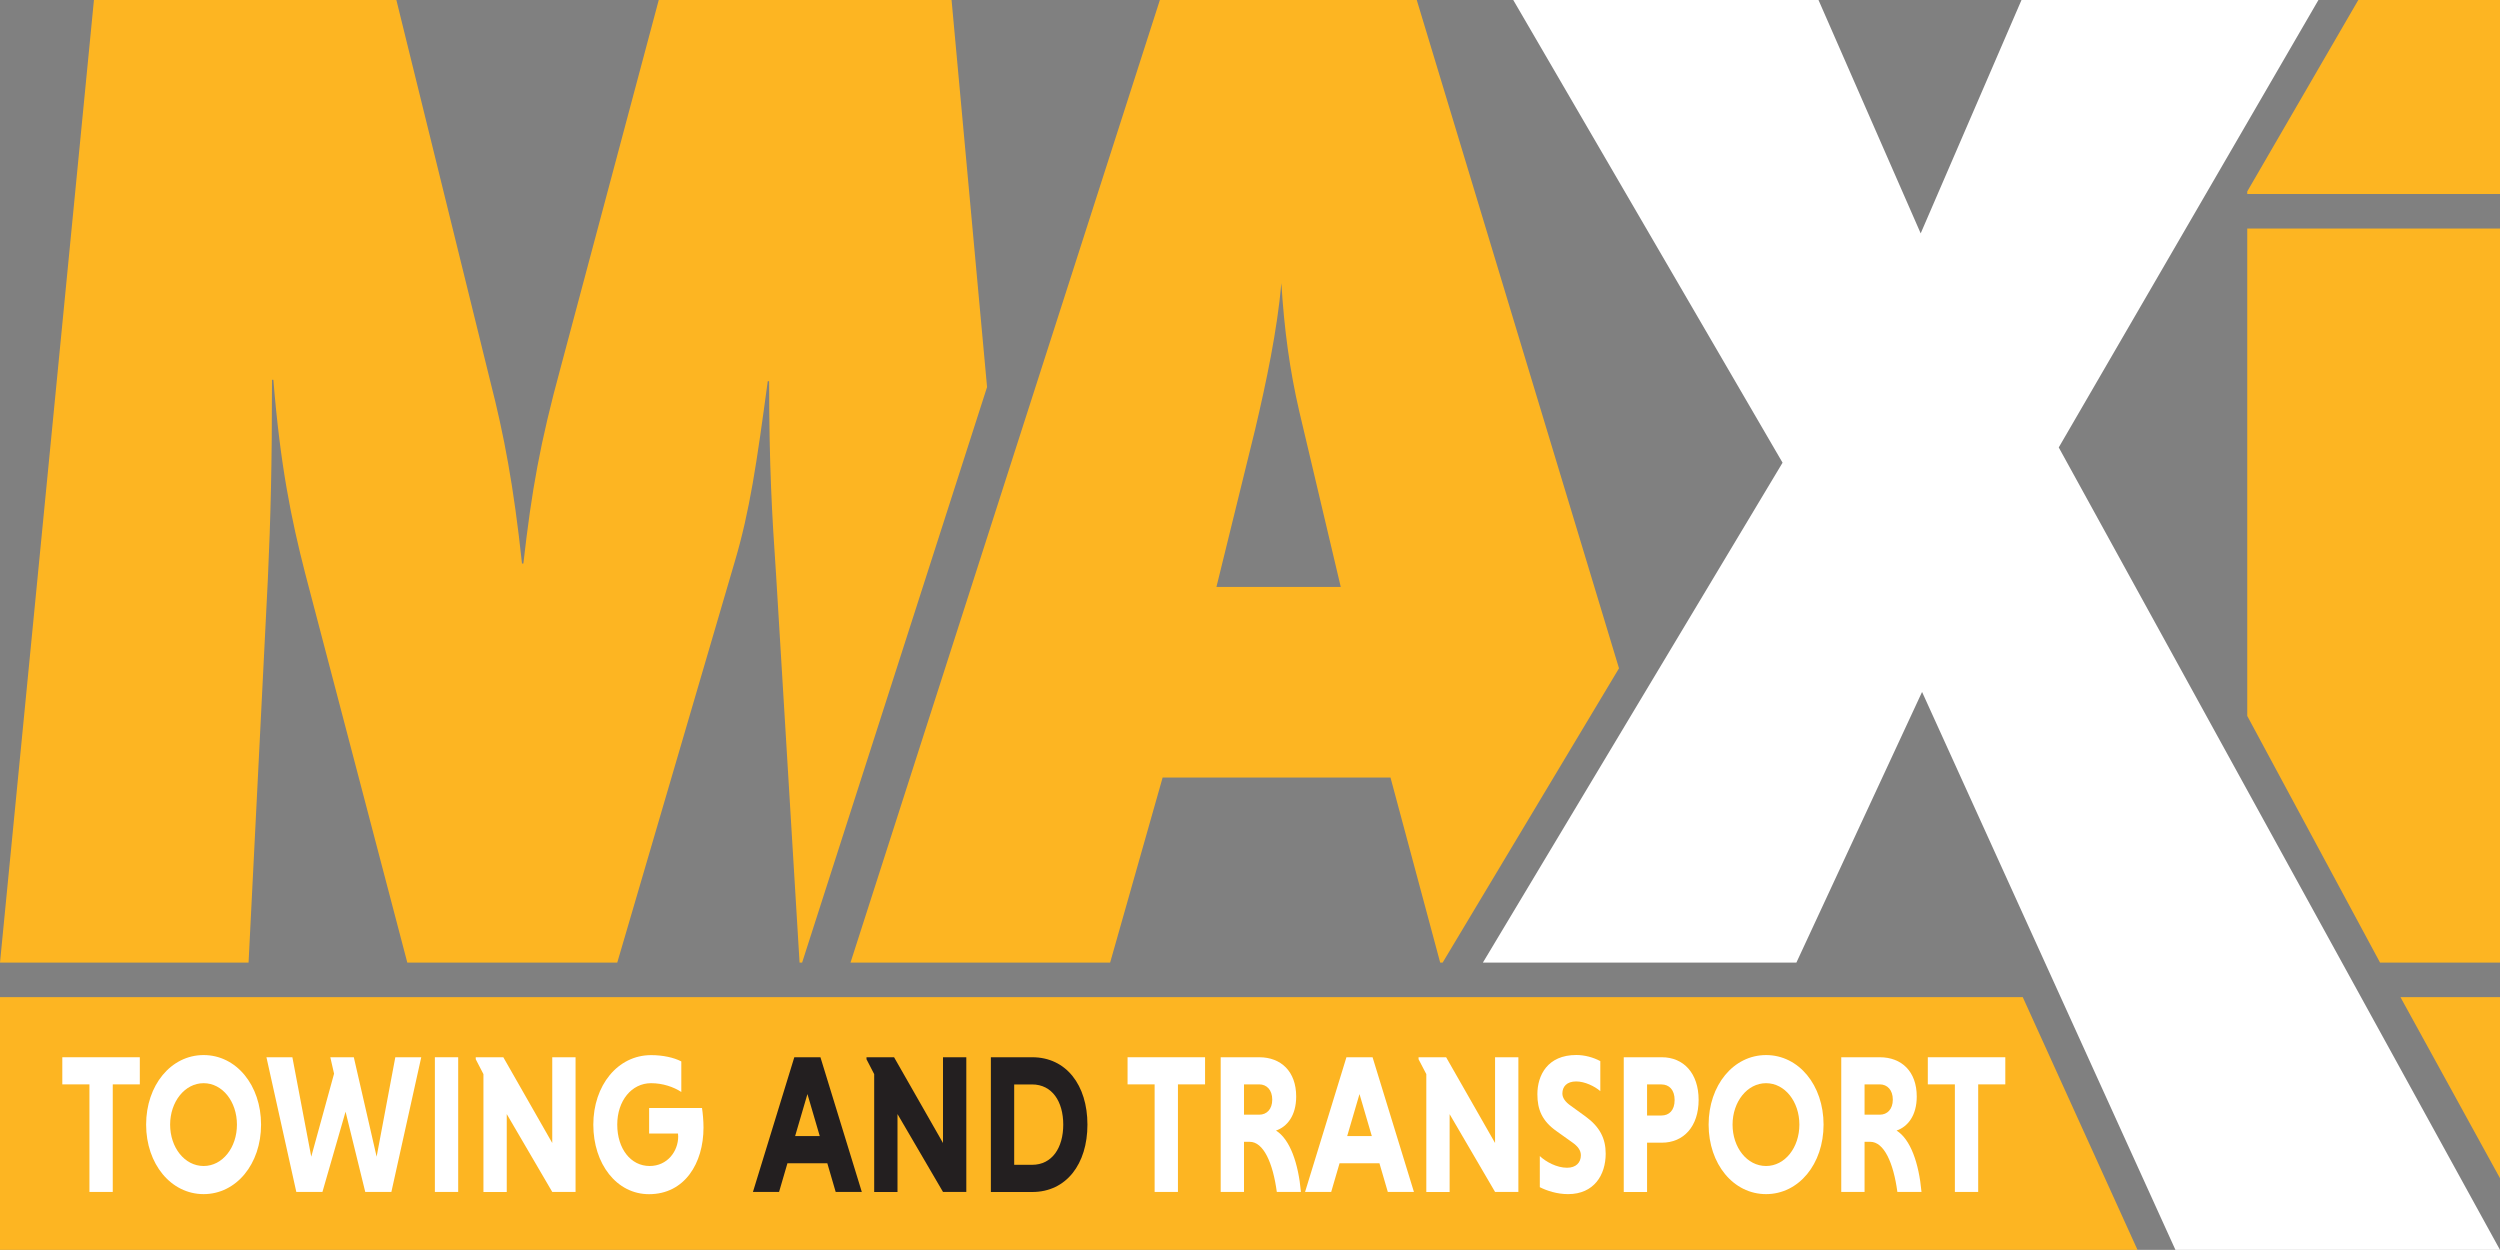 <?xml version="1.0" encoding="UTF-8"?>
<svg xmlns="http://www.w3.org/2000/svg" id="Layer_1" viewBox="0 0 400 199.98">
  <rect x="0" y="0" width="400" height="199.98" fill="#808080" stroke="none"/>
  <defs>
    <style>.cls-1{fill:#231f20;}.cls-1,.cls-2,.cls-3{stroke-width:0px;}.cls-2{fill:#fdb522;}.cls-3{fill:#fff;}</style>
  </defs>
  <path class="cls-2" d="M128.34,154.02l.72-2.25,28.87-89.84L152.25,0h-46.85l-15.69,58.78c-3.31,12.15-4.64,19.67-5.97,31.38h-.22c-1.33-12.37-2.87-20.55-5.08-29.17L63.42,0H15.03L0,154.02h39.77l3.09-61.43c.44-9.72.66-18.12.66-31.82h.22c1.1,13.7,2.87,22.32,5.08,30.94l16.35,62.31h33.59l18.78-64.08c2.43-8.18,3.54-15.91,5.3-28.95h.22c0,13.26.44,21.21,1.11,30.94l3.76,62.09h.4Z"></path>
  <path class="cls-2" d="M230.82,154.02l1.7-2.84,26.52-44.25L226.68,0h-41.1l-49.5,154.02h41.54l8.4-29.61h36.46l7.95,29.61h.39ZM194.63,93.91l6.19-25.19c1.77-7.51,3.54-15.91,4.2-23.42.44,7.29,1.33,13.92,2.87,20.55l6.63,28.06h-19.89Z"></path>
  <polygon class="cls-2" points="359.56 114.55 380.81 154.02 400 154.02 400 36.57 359.56 36.57 359.56 114.55"></polygon>
  <polygon class="cls-2" points="377.33 0 375.72 2.77 359.56 30.63 359.56 31.04 400 31.04 400 0 377.33 0"></polygon>
  <polygon class="cls-2" points="400 188.52 400 159.54 384.07 159.54 400 188.52"></polygon>
  <polyline class="cls-3" points="370.95 0 329.4 71.59 400 199.98 348.07 199.98 307.53 110.71 287.42 154.02 237.26 154.02 285.21 74.03 242.12 0 290.96 0 307.31 37.34 323.44 0 370.95 0"></polyline>
  <polygon class="cls-2" points="323.64 159.54 0 159.54 0 199.98 342 199.98 323.64 159.54"></polygon>
  <path class="cls-3" d="M14.3,173.5h-4.33v-4.34h12.4v4.34h-4.33v17.21h-3.73v-17.21Z"></path>
  <path class="cls-3" d="M32.58,168.81c5.23,0,9.19,4.82,9.19,11.13s-3.97,11.12-9.19,11.12-9.2-4.82-9.2-11.12,3.97-11.13,9.2-11.13ZM32.58,186.56c3.02,0,5.33-2.95,5.33-6.62s-2.31-6.63-5.33-6.63-5.36,2.98-5.36,6.63,2.31,6.62,5.36,6.62Z"></path>
  <path class="cls-3" d="M42.63,169.16h4.15l3.02,15.91,3.65-13.28-.6-2.63h3.76l3.65,15.91,2.99-15.91h4.15l-4.78,21.55h-4.18l-3.15-12.84-3.7,12.84h-4.18l-4.78-21.55Z"></path>
  <path class="cls-3" d="M69.58,169.16h3.73v21.55h-3.73v-21.55Z"></path>
  <path class="cls-3" d="M81.08,178.26v12.46h-3.73v-18.86l-1.23-2.38v-.32h4.41l7.83,13.72v-13.72h3.73v21.55h-3.73l-7.28-12.46Z"></path>
  <path class="cls-3" d="M109,174.71c-1.21-.79-2.94-1.4-4.83-1.4-3.1,0-5.41,2.79-5.41,6.63s2.15,6.62,5.18,6.62c2.86,0,4.57-2.38,4.57-4.72,0-.13-.03-.35-.03-.47h-4.62v-4.09h8.46c.13.83.24,2.06.24,3.14,0,5.67-3,10.65-8.72,10.65-5.18,0-8.91-4.85-8.91-11.12s3.89-11.13,9.25-11.13c1.84,0,3.65.38,4.83,1.01v4.88Z"></path>
  <path class="cls-1" d="M132.37,186.12h-6.38l-1.34,4.59h-4.18l6.62-21.55h4.18l6.62,21.55h-4.18l-1.34-4.59ZM127.22,181.77h3.94l-1.97-6.72-1.97,6.72Z"></path>
  <path class="cls-1" d="M143.6,178.26v12.46h-3.73v-18.86l-1.23-2.38v-.32h4.41l7.83,13.72v-13.72h3.73v21.55h-3.73l-7.28-12.46Z"></path>
  <path class="cls-1" d="M158.54,169.16h6.62c5.44,0,8.83,4.47,8.83,10.78s-3.39,10.78-8.83,10.78h-6.62v-21.55ZM162.27,173.5v12.87h2.86c3.23,0,4.99-2.76,4.99-6.43s-1.76-6.43-4.99-6.43h-2.86Z"></path>
  <path class="cls-3" d="M184.75,173.5h-4.34v-4.34h12.4v4.34h-4.34v17.21h-3.73v-17.21Z"></path>
  <path class="cls-3" d="M195.31,169.16h6.17c3.49,0,5.91,2.28,5.91,6.28,0,3.08-1.47,4.85-3.23,5.45,2.23,1.39,3.57,5.2,3.99,9.82h-3.86c-.63-4.69-2.15-8.02-4.33-8.02h-.92v8.02h-3.73v-21.55ZM201.48,173.5h-2.44v4.85h2.44c1.18,0,2.08-.86,2.08-2.41s-.89-2.44-2.08-2.44Z"></path>
  <path class="cls-3" d="M220.71,186.12h-6.38l-1.34,4.59h-4.18l6.62-21.55h4.18l6.62,21.55h-4.18l-1.34-4.59ZM215.55,181.77h3.94l-1.97-6.72-1.97,6.72Z"></path>
  <path class="cls-3" d="M231.94,178.26v12.46h-3.73v-18.86l-1.24-2.38v-.32h4.41l7.83,13.72v-13.72h3.73v21.55h-3.73l-7.28-12.46Z"></path>
  <path class="cls-3" d="M256.05,174.58c-.92-.79-2.5-1.55-3.86-1.55-1.5,0-2.21.82-2.21,1.93,0,.7.47,1.36,1.34,1.96l2.36,1.71c2.31,1.68,3.23,3.55,3.23,5.96,0,3.39-1.86,6.47-6.02,6.47-1.76,0-3.39-.54-4.52-1.11v-4.98c.97.92,2.71,1.87,4.36,1.87,1.42,0,2.21-.82,2.21-2,0-.73-.42-1.4-1.42-2.09l-2.44-1.74c-2.36-1.65-3.1-3.49-3.1-5.93,0-3.01,1.6-6.28,6.23-6.28,1.34,0,2.73.38,3.84.98v4.79Z"></path>
  <path class="cls-3" d="M259.8,169.16h6.09c3.49,0,5.89,2.57,5.89,6.82s-2.39,6.85-5.89,6.85h-2.36v7.89h-3.73v-21.55ZM265.84,173.5h-2.31v4.98h2.31c1.21,0,2.1-.82,2.1-2.47s-.89-2.5-2.1-2.5Z"></path>
  <path class="cls-3" d="M282.57,168.81c5.23,0,9.2,4.82,9.2,11.13s-3.97,11.12-9.2,11.12-9.19-4.82-9.19-11.12,3.97-11.13,9.19-11.13ZM282.57,186.56c3.02,0,5.33-2.95,5.33-6.62s-2.31-6.63-5.33-6.63-5.36,2.98-5.36,6.63,2.31,6.62,5.36,6.62Z"></path>
  <path class="cls-3" d="M294.6,169.16h6.17c3.49,0,5.91,2.28,5.91,6.28,0,3.08-1.47,4.85-3.23,5.45,2.23,1.39,3.57,5.2,3.99,9.82h-3.86c-.63-4.69-2.15-8.02-4.33-8.02h-.92v8.02h-3.73v-21.55ZM300.77,173.5h-2.44v4.85h2.44c1.18,0,2.08-.86,2.08-2.41s-.89-2.44-2.08-2.44Z"></path>
  <path class="cls-3" d="M312.79,173.5h-4.34v-4.34h12.4v4.34h-4.34v17.21h-3.73v-17.21Z"></path>
</svg>
